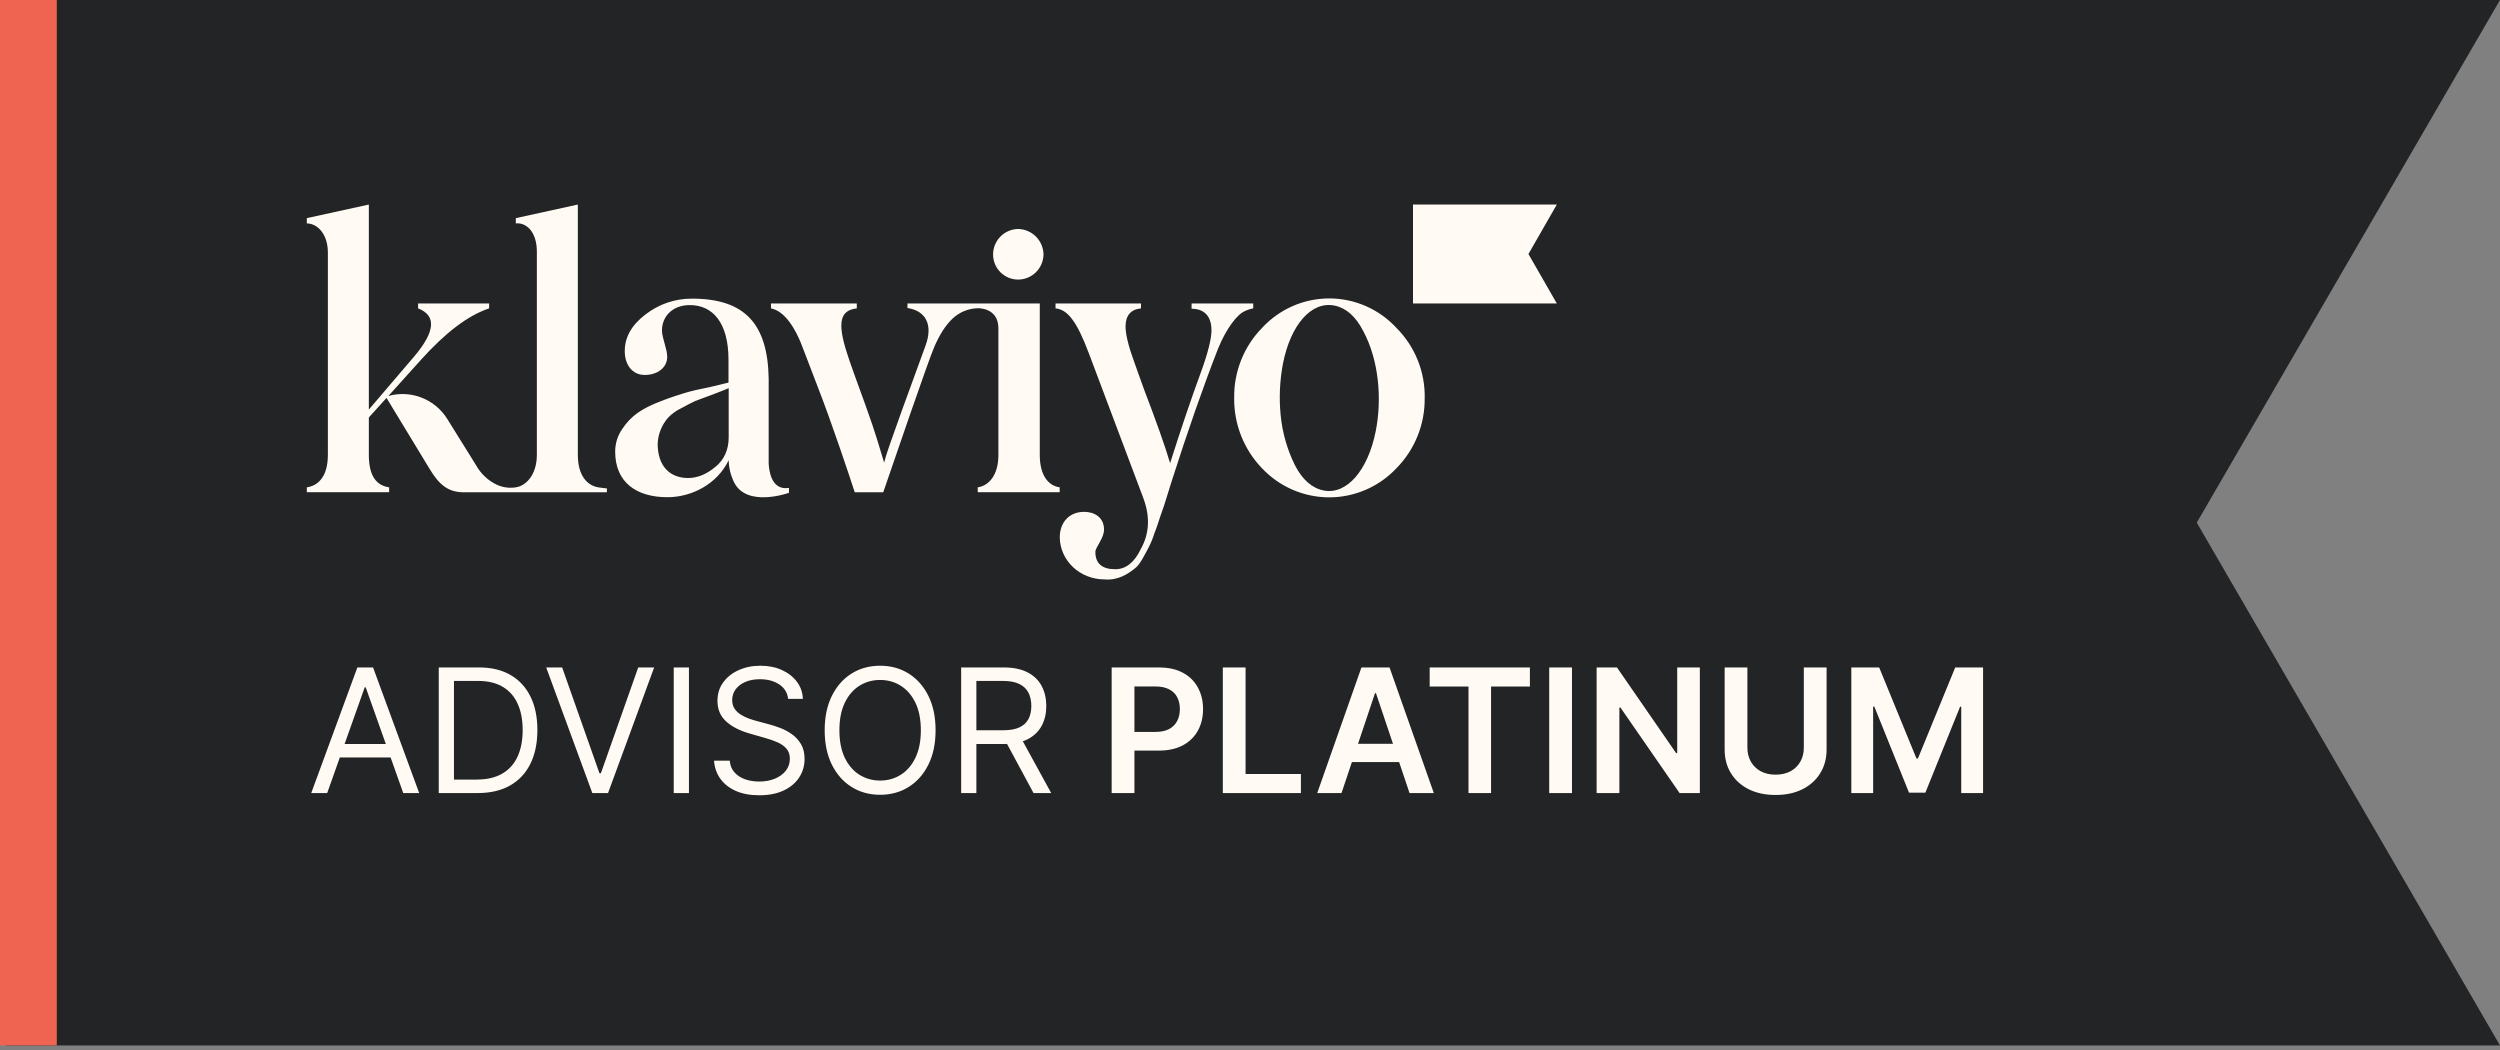 <svg width="238" height="100" viewBox="0 0 238 100" fill="none" xmlns="http://www.w3.org/2000/svg">
<rect x="0" y="0" width="238" height="100" fill="#808080" stroke="none"/>
<path d="M238 0H180.25H0.541V99.527H180.25H238L209.133 49.755L238 0Z" fill="#232426"/>
<rect width="5.409" height="99.527" fill="#EF6351"/>
<path d="M94.54 24.233C94.54 23.597 94.788 22.986 95.231 22.531C95.674 22.076 96.277 21.813 96.91 21.799C97.553 21.807 98.168 22.067 98.623 22.524C99.078 22.981 99.336 23.599 99.343 24.245C99.327 24.881 99.063 25.486 98.608 25.929C98.154 26.373 97.544 26.619 96.91 26.616C96.282 26.612 95.681 26.36 95.237 25.914C94.794 25.468 94.543 24.864 94.54 24.233ZM113.435 29.392C114.58 29.392 115.333 30.039 115.333 31.442C115.333 32.233 115.011 33.561 114.329 35.432C113.403 37.947 112.432 40.823 111.394 44.092C110.931 42.512 110.034 39.995 108.927 37.112L107.977 34.459C107.439 32.987 107.152 31.837 107.152 31.081C107.152 30.039 107.655 29.452 108.621 29.357V28.892H100.487V29.357C101.597 29.464 102.491 30.506 103.673 33.671L108.825 47.364C109.506 49.16 109.434 50.777 108.612 52.25C108.002 53.544 107.18 54.191 106.177 54.191C104.926 54.191 104.279 53.651 104.279 52.536C104.279 52.106 105.104 51.242 105.104 50.417C105.104 49.267 104.21 48.727 103.207 48.727C101.817 48.727 100.89 49.698 100.89 51.17C100.925 53.327 102.743 55.161 105.185 55.161C106.436 55.268 107.439 54.621 108.118 54.046C108.549 53.723 109.084 52.608 109.372 52.071C109.589 51.644 109.769 51.199 109.909 50.74C110.159 50.128 110.303 49.626 110.41 49.302C110.516 48.979 110.732 48.439 110.982 47.613L111.554 45.779C113.095 40.963 114.566 36.758 115.956 33.201C116.781 31.153 117.844 29.943 118.381 29.68C118.672 29.524 118.984 29.415 119.308 29.357V28.892H113.442L113.435 29.392ZM56.942 46.394C55.904 46.214 55.01 45.279 55.01 43.301V19.473L49.105 20.766V21.269C50.106 21.162 51.109 22.06 51.109 23.966V43.301C51.109 45.163 50.106 46.249 49.105 46.394C49.008 46.41 48.913 46.422 48.822 46.428C48.31 46.464 47.797 46.372 47.328 46.163C46.474 45.763 45.769 45.101 45.312 44.274L42.579 39.883C42.004 38.961 41.148 38.249 40.138 37.855C39.128 37.461 38.019 37.405 36.975 37.696L40.051 34.28C42.38 31.693 44.525 30.039 46.566 29.357V28.892H39.801V29.357C41.555 30.039 41.448 31.549 39.444 33.922L35.114 38.99V19.473L29.209 20.766V21.269C30.212 21.269 31.213 22.276 31.213 24.038V43.301C31.213 45.423 30.247 46.249 29.209 46.394V46.859H37.046V46.394C35.758 46.214 35.114 45.207 35.114 43.301V39.744L36.796 37.882L40.876 44.602C41.842 46.231 42.729 46.866 44.168 46.866H57.776V46.498C57.776 46.498 57.396 46.464 56.942 46.394ZM75.11 46.449V46.915C75.11 46.915 71.093 48.371 69.879 45.905C69.559 45.252 69.386 44.538 69.371 43.811C68.262 46.11 65.829 47.334 63.538 47.334C60.64 47.334 58.564 45.968 58.564 42.985C58.566 42.234 58.79 41.501 59.208 40.879C60.068 39.585 61.061 38.904 62.931 38.185C63.858 37.824 64.648 37.573 65.248 37.394C65.848 37.214 66.638 37.033 67.564 36.854L69.353 36.423V34.257C69.353 30.662 67.814 29.045 65.667 29.045C63.985 29.045 63.019 30.16 63.019 31.453C63.019 32.172 63.519 33.215 63.519 33.968C63.519 34.976 62.625 35.695 61.372 35.695C60.193 35.695 59.477 34.725 59.477 33.431C59.477 32.1 60.121 30.951 61.444 29.941C62.713 28.952 64.276 28.42 65.882 28.431C70.905 28.431 73.101 30.825 73.178 36.081V43.992V44.104C73.206 44.627 73.352 46.731 75.11 46.449ZM69.371 36.952C69.156 37.061 68.656 37.24 67.833 37.563L66.186 38.175C65.773 38.366 65.47 38.534 64.863 38.857C64.395 39.079 63.971 39.384 63.61 39.755C63.004 40.443 62.651 41.318 62.609 42.236C62.609 44.358 63.753 45.507 65.507 45.507C66.401 45.507 67.261 45.146 68.083 44.465C68.943 43.781 69.371 42.81 69.371 41.626V36.952ZM135.629 37.882C135.647 39.122 135.418 40.353 134.956 41.502C134.494 42.652 133.809 43.698 132.939 44.579C132.117 45.453 131.125 46.149 130.025 46.625C128.925 47.101 127.74 47.347 126.542 47.347C125.344 47.347 124.159 47.101 123.059 46.625C121.959 46.149 120.967 45.453 120.144 44.579C118.413 42.785 117.461 40.375 117.494 37.877C117.476 36.647 117.701 35.424 118.156 34.281C118.611 33.138 119.288 32.097 120.147 31.218C120.963 30.333 121.952 29.626 123.053 29.143C124.154 28.66 125.343 28.41 126.544 28.41C127.746 28.41 128.934 28.66 130.035 29.143C131.136 29.626 132.126 30.333 132.942 31.218C133.813 32.09 134.5 33.128 134.962 34.273C135.425 35.417 135.652 36.643 135.632 37.877L135.629 37.882ZM129.779 31.516C129.071 30.12 128.137 29.313 127.048 29.092C124.833 28.645 122.878 30.93 122.148 34.564C121.833 36.194 121.755 37.861 121.917 39.513C122.076 41.167 122.533 42.778 123.267 44.267C123.976 45.663 124.91 46.473 125.999 46.691C128.213 47.14 130.227 44.756 130.961 41.086C131.584 38.015 131.274 34.28 129.779 31.516ZM98.986 43.301V28.889H86.39V29.322C88.072 29.573 88.871 30.848 88.107 32.914C84.168 43.662 84.421 43.18 84.168 44.041C83.918 43.215 83.346 41.182 82.414 38.629C81.483 36.077 80.871 34.39 80.64 33.633C79.674 30.651 79.996 29.536 81.567 29.357V28.892H73.398V29.357C74.617 29.608 75.689 31.011 76.583 33.526L77.837 36.798C79.213 40.33 80.83 45.209 81.372 46.861H84.085C84.958 44.302 88.461 34.096 88.929 33.059C89.434 31.877 90.008 30.981 90.65 30.362C91.305 29.729 92.172 29.365 93.081 29.343C93.081 29.343 95.047 29.257 95.047 31.251V43.301C95.047 45.316 94.081 46.249 93.081 46.394V46.859H100.881V46.394C99.843 46.249 98.986 45.316 98.986 43.301ZM148.209 19.473H134.517V28.889H148.209L145.508 24.182L148.209 19.473Z" fill="#FFFAF3"/>
<path d="M31.148 75.5H29.629L34.021 63.541H35.516L39.907 75.5H38.389L34.815 65.433H34.721L31.148 75.5ZM31.708 70.829H37.828V72.113H31.708V70.829ZM45.46 75.5H41.769V63.541H45.623C46.783 63.541 47.776 63.78 48.602 64.259C49.427 64.734 50.059 65.417 50.499 66.309C50.939 67.196 51.159 68.259 51.159 69.497C51.159 70.743 50.937 71.815 50.493 72.715C50.05 73.61 49.403 74.299 48.555 74.782C47.706 75.261 46.675 75.5 45.46 75.5ZM43.218 74.215H45.367C46.355 74.215 47.175 74.025 47.825 73.643C48.475 73.262 48.96 72.719 49.279 72.014C49.598 71.309 49.758 70.47 49.758 69.497C49.758 68.532 49.6 67.701 49.285 67.004C48.969 66.303 48.498 65.766 47.872 65.392C47.245 65.014 46.464 64.826 45.53 64.826H43.218V74.215ZM53.517 63.541L57.067 73.608H57.207L60.758 63.541H62.276L57.885 75.5H56.39L51.998 63.541H53.517ZM65.587 63.541V75.5H64.139V63.541H65.587ZM75.03 66.531C74.96 65.939 74.676 65.48 74.178 65.153C73.68 64.826 73.068 64.662 72.344 64.662C71.815 64.662 71.352 64.748 70.955 64.919C70.561 65.09 70.254 65.326 70.032 65.626C69.814 65.925 69.705 66.266 69.705 66.647C69.705 66.967 69.781 67.241 69.933 67.471C70.088 67.697 70.287 67.885 70.528 68.037C70.77 68.185 71.023 68.308 71.287 68.405C71.552 68.499 71.795 68.575 72.017 68.633L73.232 68.96C73.543 69.042 73.89 69.155 74.271 69.299C74.657 69.443 75.025 69.639 75.375 69.888C75.729 70.134 76.021 70.449 76.251 70.834C76.481 71.22 76.595 71.693 76.595 72.253C76.595 72.9 76.426 73.484 76.087 74.005C75.753 74.527 75.262 74.941 74.616 75.249C73.974 75.556 73.193 75.71 72.274 75.71C71.418 75.71 70.676 75.572 70.049 75.296C69.427 75.019 68.936 74.634 68.578 74.139C68.224 73.645 68.023 73.071 67.977 72.417H69.471C69.51 72.868 69.662 73.242 69.927 73.538C70.195 73.83 70.534 74.048 70.943 74.192C71.356 74.332 71.799 74.402 72.274 74.402C72.827 74.402 73.323 74.313 73.763 74.134C74.203 73.951 74.552 73.698 74.808 73.374C75.066 73.047 75.194 72.666 75.194 72.23C75.194 71.833 75.083 71.51 74.861 71.261C74.639 71.011 74.347 70.809 73.985 70.653C73.623 70.498 73.232 70.361 72.811 70.245L71.34 69.824C70.406 69.555 69.666 69.172 69.121 68.674C68.576 68.175 68.303 67.523 68.303 66.718C68.303 66.048 68.484 65.464 68.847 64.966C69.213 64.464 69.703 64.074 70.318 63.798C70.937 63.518 71.628 63.377 72.391 63.377C73.162 63.377 73.847 63.516 74.447 63.792C75.046 64.065 75.521 64.438 75.871 64.913C76.226 65.388 76.412 65.927 76.432 66.531H75.03ZM89.067 69.52C89.067 70.782 88.839 71.872 88.384 72.79C87.928 73.709 87.303 74.418 86.509 74.916C85.715 75.414 84.808 75.663 83.788 75.663C82.768 75.663 81.861 75.414 81.067 74.916C80.273 74.418 79.648 73.709 79.192 72.79C78.737 71.872 78.509 70.782 78.509 69.52C78.509 68.259 78.737 67.169 79.192 66.251C79.648 65.332 80.273 64.623 81.067 64.125C81.861 63.627 82.768 63.377 83.788 63.377C84.808 63.377 85.715 63.627 86.509 64.125C87.303 64.623 87.928 65.332 88.384 66.251C88.839 67.169 89.067 68.259 89.067 69.52ZM87.665 69.52C87.665 68.485 87.492 67.611 87.146 66.899C86.803 66.186 86.338 65.647 85.75 65.281C85.166 64.915 84.512 64.732 83.788 64.732C83.064 64.732 82.408 64.915 81.82 65.281C81.236 65.647 80.771 66.186 80.424 66.899C80.082 67.611 79.911 68.485 79.911 69.52C79.911 70.556 80.082 71.43 80.424 72.142C80.771 72.855 81.236 73.394 81.82 73.76C82.408 74.126 83.064 74.309 83.788 74.309C84.512 74.309 85.166 74.126 85.75 73.76C86.338 73.394 86.803 72.855 87.146 72.142C87.492 71.43 87.665 70.556 87.665 69.52ZM91.502 75.5V63.541H95.543C96.477 63.541 97.244 63.701 97.843 64.02C98.443 64.335 98.887 64.769 99.175 65.322C99.463 65.875 99.607 66.504 99.607 67.208C99.607 67.913 99.463 68.537 99.175 69.082C98.887 69.628 98.445 70.056 97.849 70.367C97.254 70.675 96.493 70.829 95.566 70.829H92.296V69.52H95.519C96.158 69.52 96.672 69.427 97.061 69.24C97.454 69.053 97.738 68.789 97.913 68.446C98.093 68.1 98.182 67.687 98.182 67.208C98.182 66.729 98.093 66.311 97.913 65.953C97.734 65.594 97.448 65.318 97.055 65.124C96.662 64.925 96.142 64.826 95.496 64.826H92.95V75.5H91.502ZM97.131 70.128L100.074 75.5H98.392L95.496 70.128H97.131ZM105.83 75.5V63.541H110.315C111.233 63.541 112.004 63.712 112.627 64.055C113.254 64.397 113.727 64.868 114.046 65.468C114.369 66.064 114.531 66.741 114.531 67.5C114.531 68.267 114.369 68.948 114.046 69.544C113.723 70.139 113.246 70.609 112.615 70.951C111.985 71.29 111.208 71.459 110.286 71.459H107.313V69.678H109.994C110.531 69.678 110.971 69.585 111.313 69.398C111.656 69.211 111.909 68.954 112.072 68.627C112.24 68.3 112.323 67.924 112.323 67.5C112.323 67.076 112.24 66.702 112.072 66.379C111.909 66.056 111.654 65.805 111.307 65.626C110.965 65.443 110.523 65.351 109.982 65.351H107.997V75.5H105.83ZM116.413 75.5V63.541H118.579V73.684H123.846V75.5H116.413ZM127.712 75.5H125.399L129.609 63.541H132.284L136.5 75.5H134.188L130.993 65.993H130.9L127.712 75.5ZM127.788 70.811H134.094V72.551H127.788V70.811ZM136.104 65.357V63.541H145.646V65.357H141.949V75.5H139.801V65.357H136.104ZM149.652 63.541V75.5H147.485V63.541H149.652ZM161.825 63.541V75.5H159.898L154.263 67.354H154.164V75.5H151.998V63.541H153.936L159.565 71.693H159.67V63.541H161.825ZM171.724 63.541H173.891V71.354C173.891 72.21 173.688 72.964 173.283 73.614C172.883 74.264 172.318 74.772 171.59 75.138C170.862 75.5 170.011 75.681 169.038 75.681C168.061 75.681 167.209 75.5 166.481 75.138C165.753 74.772 165.188 74.264 164.787 73.614C164.386 72.964 164.186 72.21 164.186 71.354V63.541H166.352V71.173C166.352 71.671 166.461 72.115 166.679 72.504C166.901 72.894 167.212 73.199 167.613 73.421C168.014 73.639 168.489 73.748 169.038 73.748C169.587 73.748 170.062 73.639 170.463 73.421C170.868 73.199 171.179 72.894 171.397 72.504C171.615 72.115 171.724 71.671 171.724 71.173V63.541ZM176.245 63.541H178.897L182.447 72.207H182.587L186.137 63.541H188.788V75.5H186.71V67.284H186.599L183.294 75.465H181.74L178.435 67.266H178.324V75.5H176.245V63.541Z" fill="#FFFAF3"/>
</svg>
